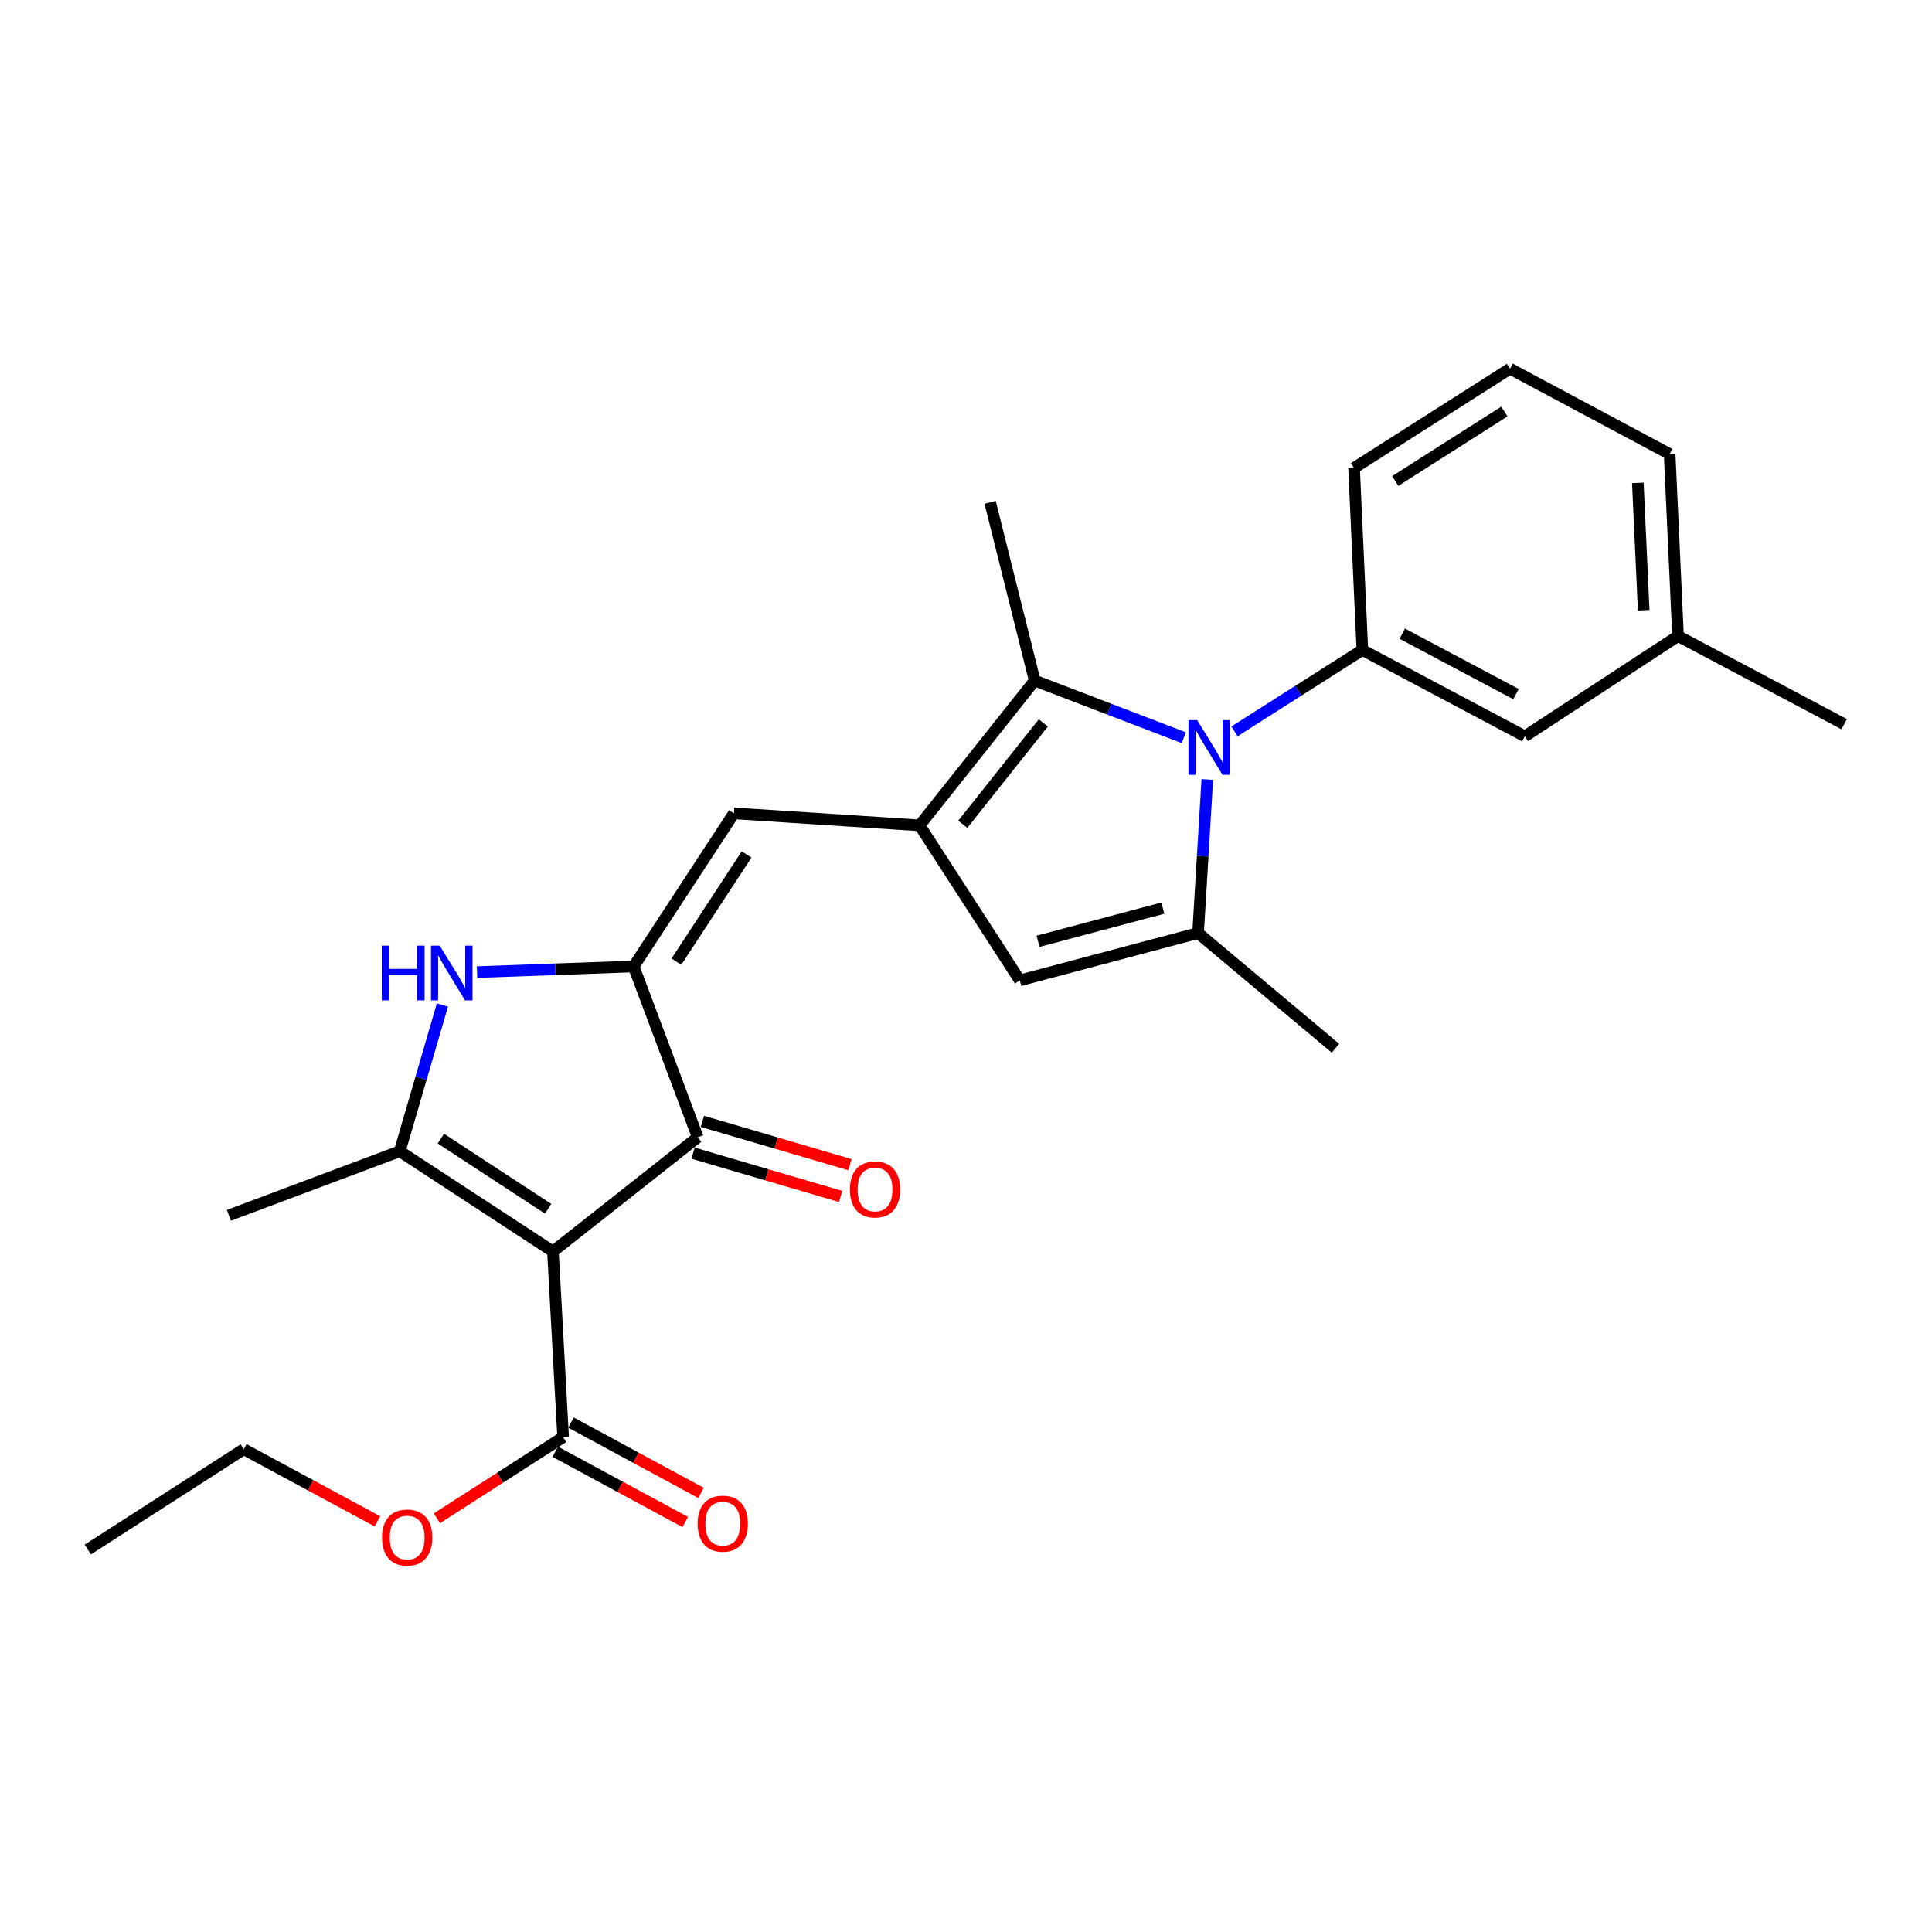<?xml version='1.0' encoding='iso-8859-1'?>
<svg version='1.1' baseProfile='full'
              xmlns='http://www.w3.org/2000/svg'
                      xmlns:rdkit='http://www.rdkit.org/xml'
                      xmlns:xlink='http://www.w3.org/1999/xlink'
                  xml:space='preserve'
width='1000px' height='1000px' viewBox='0 0 1000 1000'>
<!-- END OF HEADER -->
<rect style='opacity:1.0;fill:#FFFFFF;stroke:none' width='1000' height='1000' x='0' y='0'> </rect>
<path class='bond-3' d='M 286.195,647.767 L 206.91,595.894' style='fill:none;fill-rule:evenodd;stroke:#000000;stroke-width:6px;stroke-linecap:butt;stroke-linejoin:miter;stroke-opacity:1' />
<path class='bond-3' d='M 283.686,625.644 L 228.186,589.333' style='fill:none;fill-rule:evenodd;stroke:#000000;stroke-width:6px;stroke-linecap:butt;stroke-linejoin:miter;stroke-opacity:1' />
<path class='bond-7' d='M 286.195,647.767 L 361.148,588.648' style='fill:none;fill-rule:evenodd;stroke:#000000;stroke-width:6px;stroke-linecap:butt;stroke-linejoin:miter;stroke-opacity:1' />
<path class='bond-11' d='M 286.195,647.767 L 291.48,743.877' style='fill:none;fill-rule:evenodd;stroke:#000000;stroke-width:6px;stroke-linecap:butt;stroke-linejoin:miter;stroke-opacity:1' />
<path class='bond-0' d='M 612.734,381.836 L 574.144,367.048' style='fill:none;fill-rule:evenodd;stroke:#0000FF;stroke-width:6px;stroke-linecap:butt;stroke-linejoin:miter;stroke-opacity:1' />
<path class='bond-0' d='M 574.144,367.048 L 535.553,352.259' style='fill:none;fill-rule:evenodd;stroke:#000000;stroke-width:6px;stroke-linecap:butt;stroke-linejoin:miter;stroke-opacity:1' />
<path class='bond-10' d='M 638.982,378.548 L 672.071,357.486' style='fill:none;fill-rule:evenodd;stroke:#0000FF;stroke-width:6px;stroke-linecap:butt;stroke-linejoin:miter;stroke-opacity:1' />
<path class='bond-10' d='M 672.071,357.486 L 705.159,336.425' style='fill:none;fill-rule:evenodd;stroke:#000000;stroke-width:6px;stroke-linecap:butt;stroke-linejoin:miter;stroke-opacity:1' />
<path class='bond-27' d='M 624.898,403.445 L 622.51,443.193' style='fill:none;fill-rule:evenodd;stroke:#0000FF;stroke-width:6px;stroke-linecap:butt;stroke-linejoin:miter;stroke-opacity:1' />
<path class='bond-27' d='M 622.51,443.193 L 620.123,482.941' style='fill:none;fill-rule:evenodd;stroke:#000000;stroke-width:6px;stroke-linecap:butt;stroke-linejoin:miter;stroke-opacity:1' />
<path class='bond-1' d='M 327.995,500.242 L 361.148,588.648' style='fill:none;fill-rule:evenodd;stroke:#000000;stroke-width:6px;stroke-linecap:butt;stroke-linejoin:miter;stroke-opacity:1' />
<path class='bond-8' d='M 327.995,500.242 L 379.877,420.994' style='fill:none;fill-rule:evenodd;stroke:#000000;stroke-width:6px;stroke-linecap:butt;stroke-linejoin:miter;stroke-opacity:1' />
<path class='bond-8' d='M 350.116,497.742 L 386.434,442.269' style='fill:none;fill-rule:evenodd;stroke:#000000;stroke-width:6px;stroke-linecap:butt;stroke-linejoin:miter;stroke-opacity:1' />
<path class='bond-26' d='M 327.995,500.242 L 287.459,501.697' style='fill:none;fill-rule:evenodd;stroke:#000000;stroke-width:6px;stroke-linecap:butt;stroke-linejoin:miter;stroke-opacity:1' />
<path class='bond-26' d='M 287.459,501.697 L 246.923,503.152' style='fill:none;fill-rule:evenodd;stroke:#0000FF;stroke-width:6px;stroke-linecap:butt;stroke-linejoin:miter;stroke-opacity:1' />
<path class='bond-2' d='M 475.977,427.221 L 379.877,420.994' style='fill:none;fill-rule:evenodd;stroke:#000000;stroke-width:6px;stroke-linecap:butt;stroke-linejoin:miter;stroke-opacity:1' />
<path class='bond-6' d='M 475.977,427.221 L 535.553,352.259' style='fill:none;fill-rule:evenodd;stroke:#000000;stroke-width:6px;stroke-linecap:butt;stroke-linejoin:miter;stroke-opacity:1' />
<path class='bond-6' d='M 498.331,426.64 L 540.034,374.167' style='fill:none;fill-rule:evenodd;stroke:#000000;stroke-width:6px;stroke-linecap:butt;stroke-linejoin:miter;stroke-opacity:1' />
<path class='bond-9' d='M 475.977,427.221 L 527.85,507.449' style='fill:none;fill-rule:evenodd;stroke:#000000;stroke-width:6px;stroke-linecap:butt;stroke-linejoin:miter;stroke-opacity:1' />
<path class='bond-5' d='M 206.91,595.894 L 217.953,558.039' style='fill:none;fill-rule:evenodd;stroke:#000000;stroke-width:6px;stroke-linecap:butt;stroke-linejoin:miter;stroke-opacity:1' />
<path class='bond-5' d='M 217.953,558.039 L 228.996,520.185' style='fill:none;fill-rule:evenodd;stroke:#0000FF;stroke-width:6px;stroke-linecap:butt;stroke-linejoin:miter;stroke-opacity:1' />
<path class='bond-16' d='M 206.91,595.894 L 118.484,629.048' style='fill:none;fill-rule:evenodd;stroke:#000000;stroke-width:6px;stroke-linecap:butt;stroke-linejoin:miter;stroke-opacity:1' />
<path class='bond-4' d='M 620.123,482.941 L 527.85,507.449' style='fill:none;fill-rule:evenodd;stroke:#000000;stroke-width:6px;stroke-linecap:butt;stroke-linejoin:miter;stroke-opacity:1' />
<path class='bond-4' d='M 601.882,470.053 L 537.292,487.209' style='fill:none;fill-rule:evenodd;stroke:#000000;stroke-width:6px;stroke-linecap:butt;stroke-linejoin:miter;stroke-opacity:1' />
<path class='bond-17' d='M 620.123,482.941 L 691.239,542.555' style='fill:none;fill-rule:evenodd;stroke:#000000;stroke-width:6px;stroke-linecap:butt;stroke-linejoin:miter;stroke-opacity:1' />
<path class='bond-19' d='M 535.553,352.259 L 512.483,260.005' style='fill:none;fill-rule:evenodd;stroke:#000000;stroke-width:6px;stroke-linecap:butt;stroke-linejoin:miter;stroke-opacity:1' />
<path class='bond-13' d='M 358.735,596.871 L 396.923,608.08' style='fill:none;fill-rule:evenodd;stroke:#000000;stroke-width:6px;stroke-linecap:butt;stroke-linejoin:miter;stroke-opacity:1' />
<path class='bond-13' d='M 396.923,608.08 L 435.112,619.289' style='fill:none;fill-rule:evenodd;stroke:#FF0000;stroke-width:6px;stroke-linecap:butt;stroke-linejoin:miter;stroke-opacity:1' />
<path class='bond-13' d='M 363.562,580.426 L 401.75,591.635' style='fill:none;fill-rule:evenodd;stroke:#000000;stroke-width:6px;stroke-linecap:butt;stroke-linejoin:miter;stroke-opacity:1' />
<path class='bond-13' d='M 401.75,591.635 L 439.939,602.845' style='fill:none;fill-rule:evenodd;stroke:#FF0000;stroke-width:6px;stroke-linecap:butt;stroke-linejoin:miter;stroke-opacity:1' />
<path class='bond-12' d='M 705.159,336.425 L 789.243,381.109' style='fill:none;fill-rule:evenodd;stroke:#000000;stroke-width:6px;stroke-linecap:butt;stroke-linejoin:miter;stroke-opacity:1' />
<path class='bond-12' d='M 725.814,327.993 L 784.673,359.272' style='fill:none;fill-rule:evenodd;stroke:#000000;stroke-width:6px;stroke-linecap:butt;stroke-linejoin:miter;stroke-opacity:1' />
<path class='bond-20' d='M 705.159,336.425 L 700.855,242.238' style='fill:none;fill-rule:evenodd;stroke:#000000;stroke-width:6px;stroke-linecap:butt;stroke-linejoin:miter;stroke-opacity:1' />
<path class='bond-14' d='M 287.404,751.415 L 321.044,769.603' style='fill:none;fill-rule:evenodd;stroke:#000000;stroke-width:6px;stroke-linecap:butt;stroke-linejoin:miter;stroke-opacity:1' />
<path class='bond-14' d='M 321.044,769.603 L 354.683,787.791' style='fill:none;fill-rule:evenodd;stroke:#FF0000;stroke-width:6px;stroke-linecap:butt;stroke-linejoin:miter;stroke-opacity:1' />
<path class='bond-14' d='M 295.555,736.339 L 329.195,754.527' style='fill:none;fill-rule:evenodd;stroke:#000000;stroke-width:6px;stroke-linecap:butt;stroke-linejoin:miter;stroke-opacity:1' />
<path class='bond-14' d='M 329.195,754.527 L 362.834,772.715' style='fill:none;fill-rule:evenodd;stroke:#FF0000;stroke-width:6px;stroke-linecap:butt;stroke-linejoin:miter;stroke-opacity:1' />
<path class='bond-15' d='M 291.48,743.877 L 258.818,764.866' style='fill:none;fill-rule:evenodd;stroke:#000000;stroke-width:6px;stroke-linecap:butt;stroke-linejoin:miter;stroke-opacity:1' />
<path class='bond-15' d='M 258.818,764.866 L 226.156,785.855' style='fill:none;fill-rule:evenodd;stroke:#FF0000;stroke-width:6px;stroke-linecap:butt;stroke-linejoin:miter;stroke-opacity:1' />
<path class='bond-18' d='M 789.243,381.109 L 868.548,329.198' style='fill:none;fill-rule:evenodd;stroke:#000000;stroke-width:6px;stroke-linecap:butt;stroke-linejoin:miter;stroke-opacity:1' />
<path class='bond-23' d='M 195.354,787.437 L 160.766,768.771' style='fill:none;fill-rule:evenodd;stroke:#FF0000;stroke-width:6px;stroke-linecap:butt;stroke-linejoin:miter;stroke-opacity:1' />
<path class='bond-23' d='M 160.766,768.771 L 126.178,750.104' style='fill:none;fill-rule:evenodd;stroke:#000000;stroke-width:6px;stroke-linecap:butt;stroke-linejoin:miter;stroke-opacity:1' />
<path class='bond-24' d='M 868.548,329.198 L 954.545,374.844' style='fill:none;fill-rule:evenodd;stroke:#000000;stroke-width:6px;stroke-linecap:butt;stroke-linejoin:miter;stroke-opacity:1' />
<path class='bond-28' d='M 868.548,329.198 L 864.206,235.021' style='fill:none;fill-rule:evenodd;stroke:#000000;stroke-width:6px;stroke-linecap:butt;stroke-linejoin:miter;stroke-opacity:1' />
<path class='bond-28' d='M 850.776,315.861 L 847.737,249.937' style='fill:none;fill-rule:evenodd;stroke:#000000;stroke-width:6px;stroke-linecap:butt;stroke-linejoin:miter;stroke-opacity:1' />
<path class='bond-21' d='M 700.855,242.238 L 781.559,190.832' style='fill:none;fill-rule:evenodd;stroke:#000000;stroke-width:6px;stroke-linecap:butt;stroke-linejoin:miter;stroke-opacity:1' />
<path class='bond-21' d='M 722.169,248.983 L 778.661,212.998' style='fill:none;fill-rule:evenodd;stroke:#000000;stroke-width:6px;stroke-linecap:butt;stroke-linejoin:miter;stroke-opacity:1' />
<path class='bond-22' d='M 781.559,190.832 L 864.206,235.021' style='fill:none;fill-rule:evenodd;stroke:#000000;stroke-width:6px;stroke-linecap:butt;stroke-linejoin:miter;stroke-opacity:1' />
<path class='bond-25' d='M 126.178,750.104 L 45.455,802.015' style='fill:none;fill-rule:evenodd;stroke:#000000;stroke-width:6px;stroke-linecap:butt;stroke-linejoin:miter;stroke-opacity:1' />
<path  class='atom-1' d='M 619.633 372.719
L 628.913 387.719
Q 629.833 389.199, 631.313 391.879
Q 632.793 394.559, 632.873 394.719
L 632.873 372.719
L 636.633 372.719
L 636.633 401.039
L 632.753 401.039
L 622.793 384.639
Q 621.633 382.719, 620.393 380.519
Q 619.193 378.319, 618.833 377.639
L 618.833 401.039
L 615.153 401.039
L 615.153 372.719
L 619.633 372.719
' fill='#0000FF'/>
<path  class='atom-6' d='M 197.607 489.462
L 201.447 489.462
L 201.447 501.502
L 215.927 501.502
L 215.927 489.462
L 219.767 489.462
L 219.767 517.782
L 215.927 517.782
L 215.927 504.702
L 201.447 504.702
L 201.447 517.782
L 197.607 517.782
L 197.607 489.462
' fill='#0000FF'/>
<path  class='atom-6' d='M 227.567 489.462
L 236.847 504.462
Q 237.767 505.942, 239.247 508.622
Q 240.727 511.302, 240.807 511.462
L 240.807 489.462
L 244.567 489.462
L 244.567 517.782
L 240.687 517.782
L 230.727 501.382
Q 229.567 499.462, 228.327 497.262
Q 227.127 495.062, 226.767 494.382
L 226.767 517.782
L 223.087 517.782
L 223.087 489.462
L 227.567 489.462
' fill='#0000FF'/>
<path  class='atom-14' d='M 439.916 615.665
Q 439.916 608.865, 443.276 605.065
Q 446.636 601.265, 452.916 601.265
Q 459.196 601.265, 462.556 605.065
Q 465.916 608.865, 465.916 615.665
Q 465.916 622.545, 462.516 626.465
Q 459.116 630.345, 452.916 630.345
Q 446.676 630.345, 443.276 626.465
Q 439.916 622.585, 439.916 615.665
M 452.916 627.145
Q 457.236 627.145, 459.556 624.265
Q 461.916 621.345, 461.916 615.665
Q 461.916 610.105, 459.556 607.305
Q 457.236 604.465, 452.916 604.465
Q 448.596 604.465, 446.236 607.265
Q 443.916 610.065, 443.916 615.665
Q 443.916 621.385, 446.236 624.265
Q 448.596 627.145, 452.916 627.145
' fill='#FF0000'/>
<path  class='atom-15' d='M 361.107 788.632
Q 361.107 781.832, 364.467 778.032
Q 367.827 774.232, 374.107 774.232
Q 380.387 774.232, 383.747 778.032
Q 387.107 781.832, 387.107 788.632
Q 387.107 795.512, 383.707 799.432
Q 380.307 803.312, 374.107 803.312
Q 367.867 803.312, 364.467 799.432
Q 361.107 795.552, 361.107 788.632
M 374.107 800.112
Q 378.427 800.112, 380.747 797.232
Q 383.107 794.312, 383.107 788.632
Q 383.107 783.072, 380.747 780.272
Q 378.427 777.432, 374.107 777.432
Q 369.787 777.432, 367.427 780.232
Q 365.107 783.032, 365.107 788.632
Q 365.107 794.352, 367.427 797.232
Q 369.787 800.112, 374.107 800.112
' fill='#FF0000'/>
<path  class='atom-16' d='M 197.757 795.83
Q 197.757 789.03, 201.117 785.23
Q 204.477 781.43, 210.757 781.43
Q 217.037 781.43, 220.397 785.23
Q 223.757 789.03, 223.757 795.83
Q 223.757 802.71, 220.357 806.63
Q 216.957 810.51, 210.757 810.51
Q 204.517 810.51, 201.117 806.63
Q 197.757 802.75, 197.757 795.83
M 210.757 807.31
Q 215.077 807.31, 217.397 804.43
Q 219.757 801.51, 219.757 795.83
Q 219.757 790.27, 217.397 787.47
Q 215.077 784.63, 210.757 784.63
Q 206.437 784.63, 204.077 787.43
Q 201.757 790.23, 201.757 795.83
Q 201.757 801.55, 204.077 804.43
Q 206.437 807.31, 210.757 807.31
' fill='#FF0000'/>
</svg>
